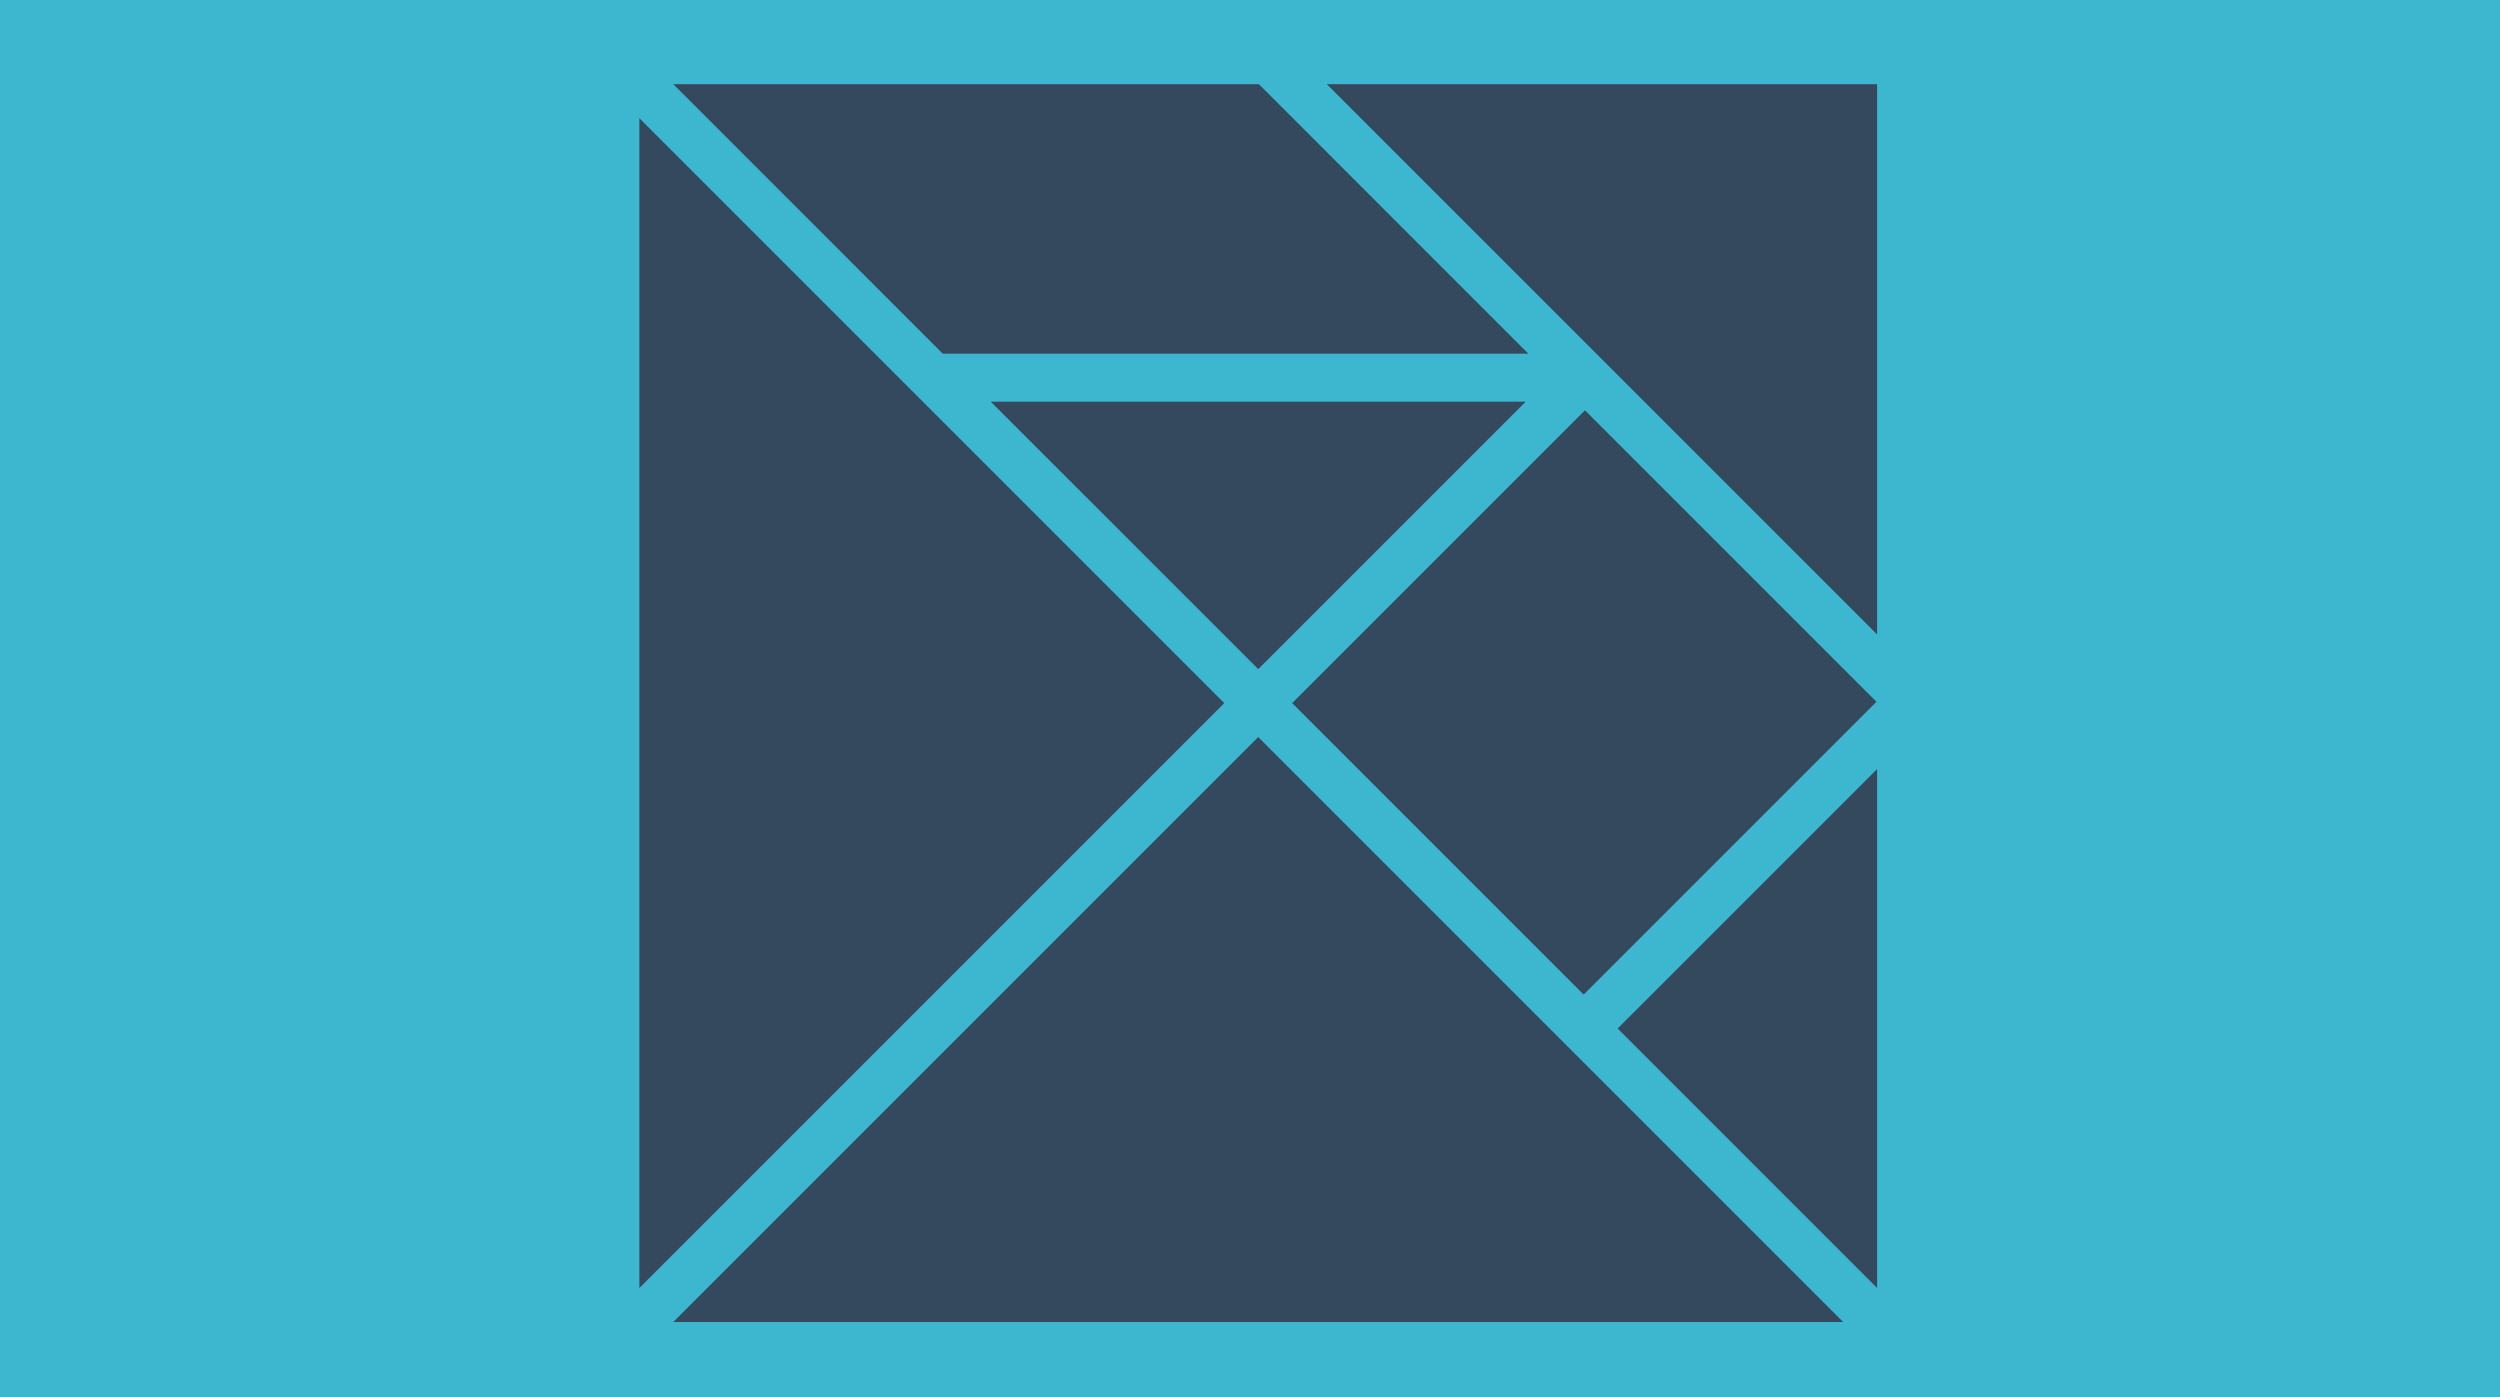 <svg xmlns="http://www.w3.org/2000/svg" viewBox="0 0 653 365"><title>elm-header</title><g id="Layer_2" data-name="Layer 2"><g id="Layer_1-2" data-name="Layer 1"><rect width="653" height="365" fill="#3db7cf"/><polygon points="328.65 174.78 398.51 104.92 258.78 104.92 328.65 174.78" fill="#34495e"/><polygon points="175.87 22 246.24 92.38 399.21 92.38 328.84 22 175.87 22" fill="#34495e"/><rect x="359.74" y="129.64" width="108.17" height="107.67" transform="translate(-8.53 346.36) rotate(-45)" fill="#34495e"/><polygon points="490.3 165.72 490.3 22 346.57 22 490.3 165.72" fill="#34495e"/><polygon points="319.78 183.65 167 30.87 167 336.43 319.78 183.65" fill="#34495e"/><polygon points="422.52 268.65 490.3 336.43 490.3 200.88 422.52 268.65" fill="#34495e"/><polygon points="328.65 192.52 175.87 345.3 481.43 345.3 328.65 192.52" fill="#34495e"/></g></g></svg>